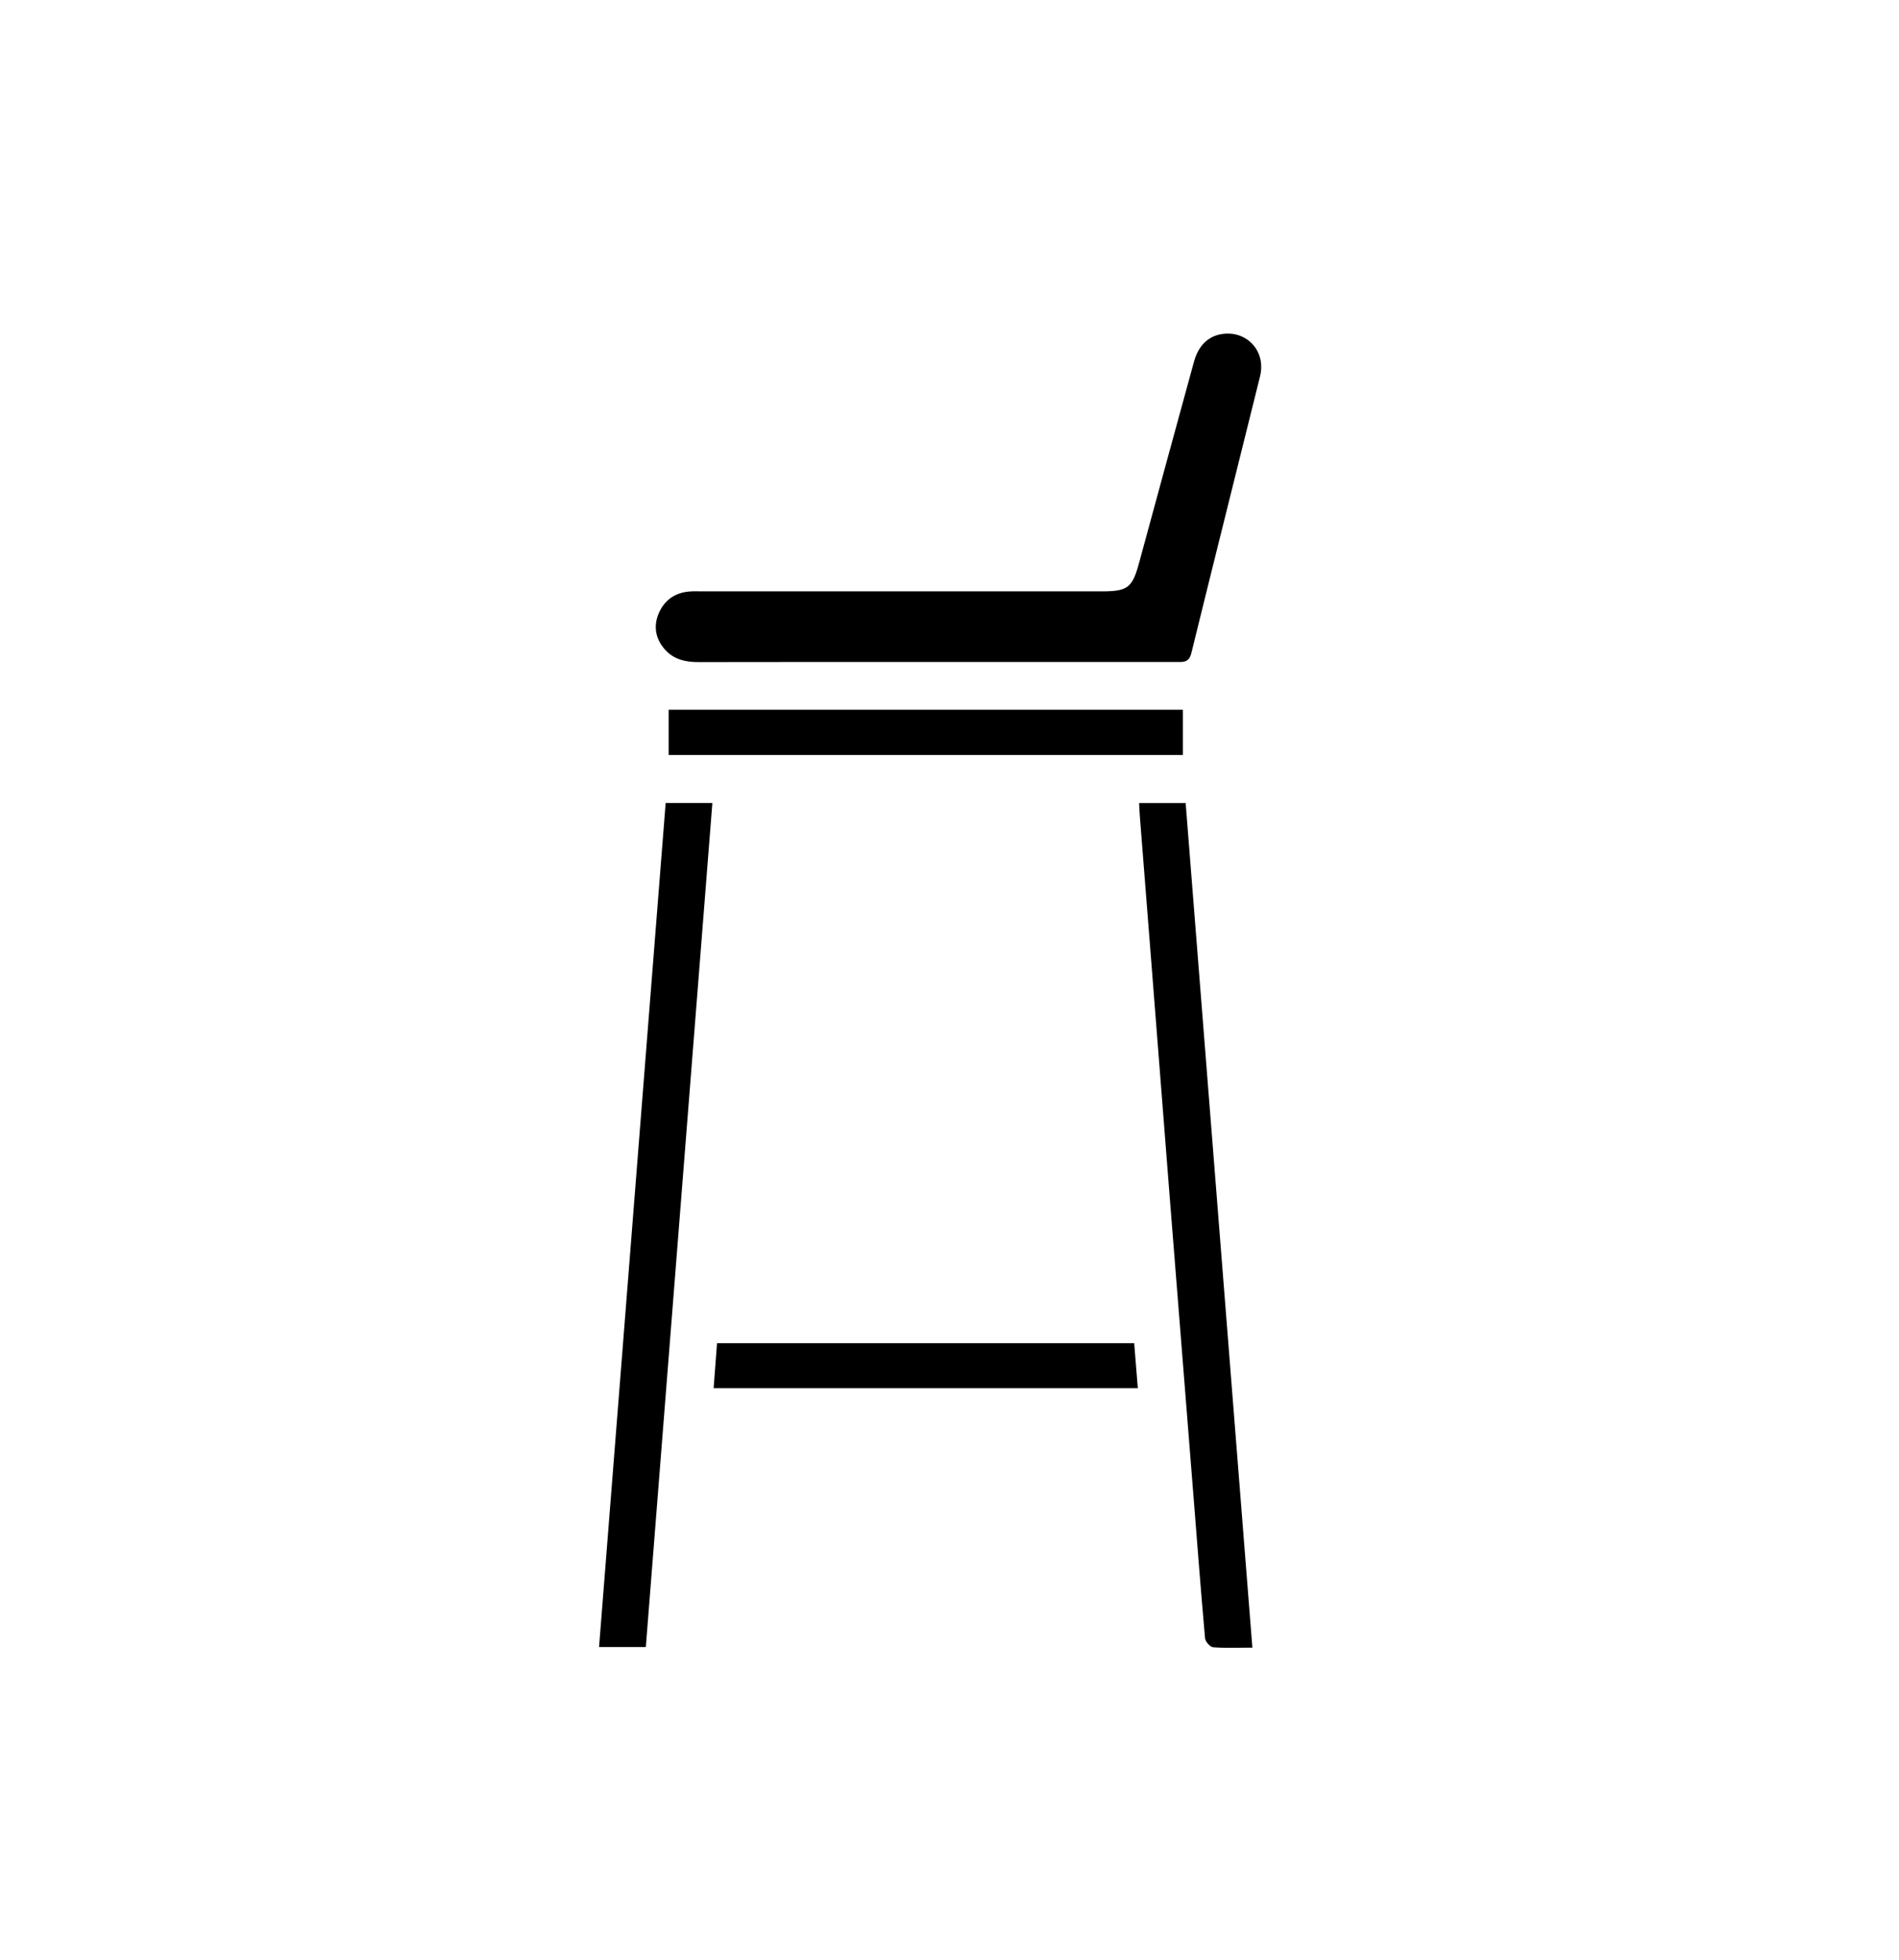 <?xml version="1.0" encoding="utf-8"?>
<!-- Generator: Adobe Illustrator 16.0.3, SVG Export Plug-In . SVG Version: 6.00 Build 0)  -->
<!DOCTYPE svg PUBLIC "-//W3C//DTD SVG 1.1//EN" "http://www.w3.org/Graphics/SVG/1.1/DTD/svg11.dtd">
<svg version="1.1" id="Vrstva_2" xmlns="http://www.w3.org/2000/svg" xmlns:xlink="http://www.w3.org/1999/xlink" x="0px" y="0px"
	 width="40.81px" height="42.109px" viewBox="0 0 40.81 42.109" enable-background="new 0 0 40.81 42.109" xml:space="preserve">
<path d="M20.102,14.225c-1.695,0-3.391-0.002-5.087,0.002c-0.277,0.001-0.529-0.053-0.72-0.264c-0.201-0.222-0.257-0.49-0.146-0.766
	c0.114-0.281,0.334-0.454,0.646-0.485c0.098-0.011,0.196-0.005,0.294-0.005c2.862,0,5.725,0,8.587,0
	c0.558,0,0.658-0.077,0.802-0.607c0.393-1.443,0.785-2.889,1.182-4.331c0.112-0.408,0.388-0.614,0.763-0.6
	c0.323,0.014,0.599,0.237,0.666,0.563c0.023,0.11,0.019,0.235-0.008,0.346c-0.491,1.985-0.991,3.968-1.478,5.954
	c-0.052,0.211-0.177,0.193-0.325,0.193C23.552,14.225,21.827,14.225,20.102,14.225 M26.914,35.404
	c-0.481-6.081-0.958-12.114-1.434-18.147h-1c0.006,0.12,0.01,0.225,0.019,0.328c0.07,0.89,0.141,1.778,0.21,2.668
	c0.145,1.847,0.289,3.694,0.434,5.541c0.169,2.13,0.339,4.26,0.508,6.39c0.08,1.007,0.156,2.014,0.246,3.019
	c0.006,0.072,0.109,0.188,0.175,0.193C26.333,35.417,26.597,35.404,26.914,35.404 M14.305,17.256
	c-0.479,6.063-0.954,12.092-1.431,18.134h1.005c0.477-6.049,0.953-12.085,1.43-18.134H14.305 M25.421,15.251H14.37v0.972h11.051
	V15.251z M24.452,29.829c-0.027-0.338-0.053-0.654-0.078-0.966h-8.965c-0.025,0.331-0.048,0.64-0.073,0.966H24.452z"/>
</svg>
